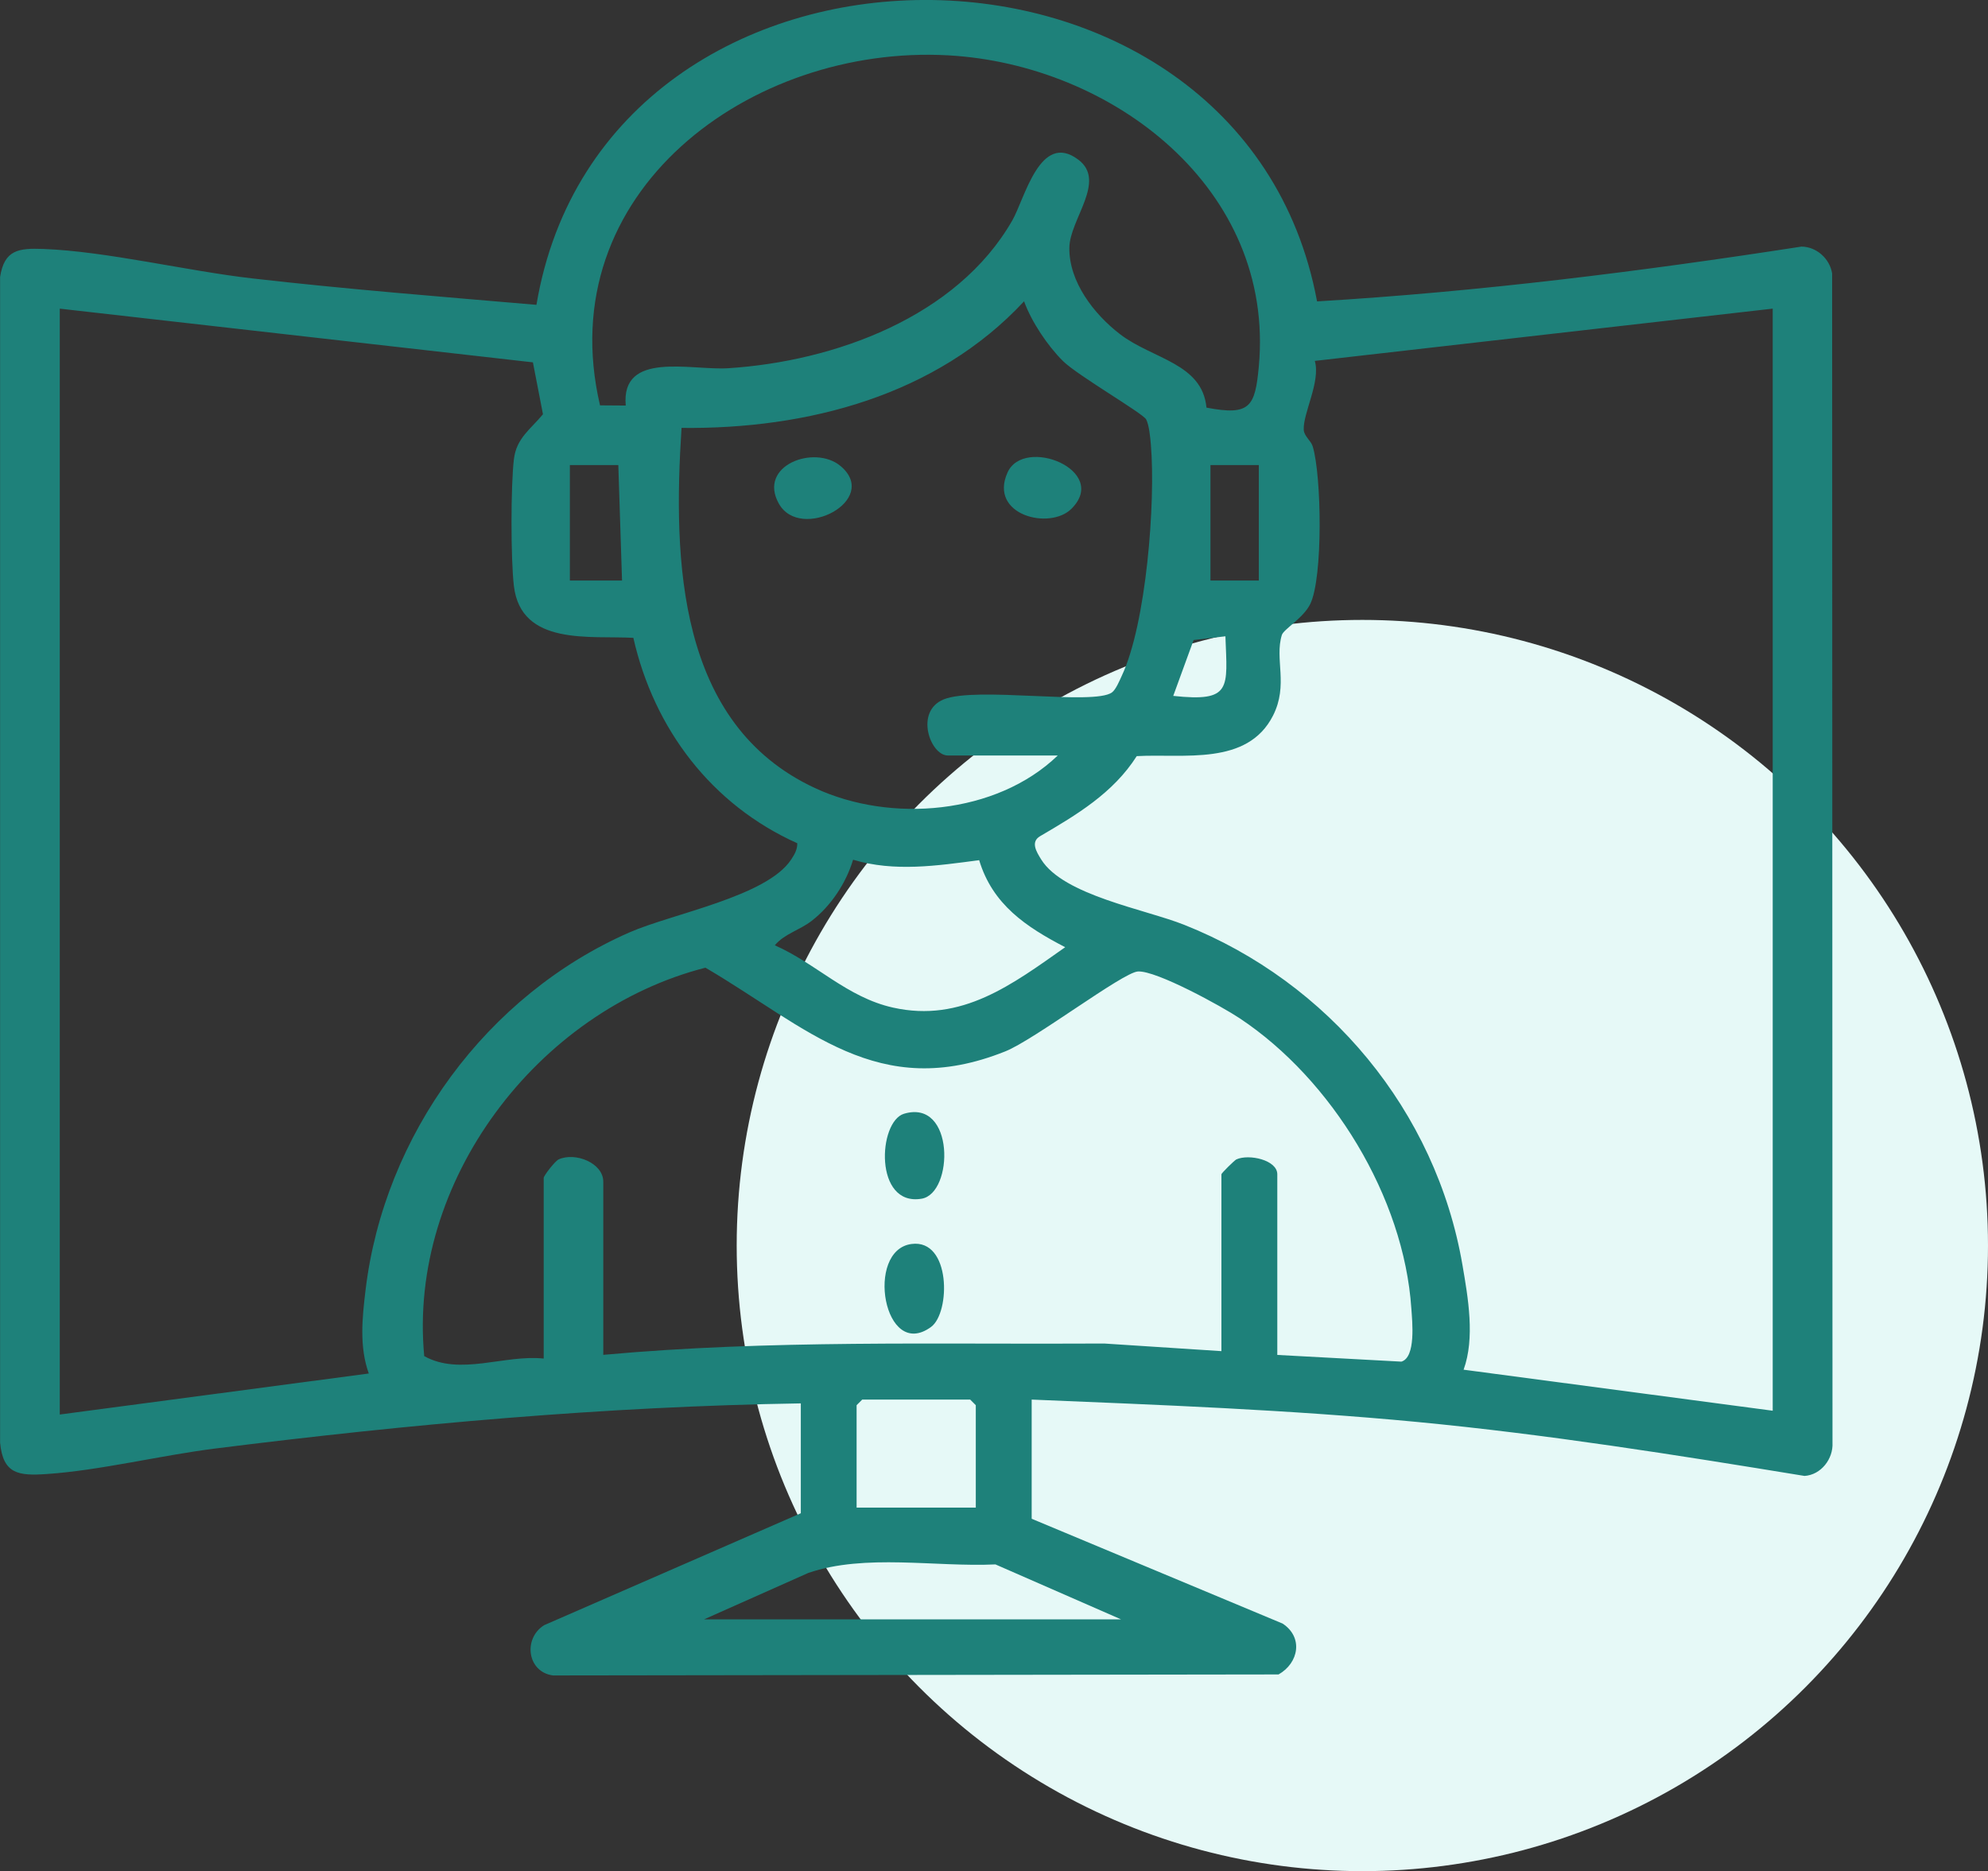 <?xml version="1.0" encoding="UTF-8"?>
<svg id="Layer_2" data-name="Layer 2" xmlns="http://www.w3.org/2000/svg" viewBox="0 0 219.5 206.61">
  <rect x="0" y="0" width="219.5" height="206.61" fill="#333333" stroke="none"/>
  <defs>
    <style>
      .cls-1 {
        fill: #1e817a;
      }

      .cls-2 {
        fill: #e6f9f7;
      }
    </style>
  </defs>
  <g id="Layer_1-2" data-name="Layer 1">
    <g id="rental-assistance">
      <circle class="cls-2" cx="150.42" cy="137.53" r="69.08"/>
      <g>
        <path class="cls-1" d="M88.42,154.96c-21.64.34-43.25,2.29-64.7,4.99-5.96.75-12.73,2.42-18.56,2.81-3.08.21-4.83.03-5.15-3.47V30.58c.47-3.02,2.07-3.19,4.77-3.09,6.98.26,15.82,2.42,23.06,3.25,10.44,1.2,20.93,2.02,31.39,2.92,7.55-44.79,77.92-44.85,86.19-.38,17.92-1.07,35.76-3.31,53.48-6.05,1.66.01,3.13,1.33,3.39,2.96l.04,129.1c.1,1.81-1.28,3.57-3.09,3.68-14.19-2.32-28.43-4.59-42.78-5.96-14.15-1.35-28.35-1.88-42.55-2.47v13.16l27.7,11.57c2.31,1.51,1.8,4.35-.44,5.62l-80.11.11c-2.85-.37-3.33-4.08-.98-5.55l28.34-12.36v-12.13ZM69.09,44.77c-.54-6.06,7.19-3.85,11.3-4.11,11.74-.75,25.27-5.65,31.38-16.32,1.38-2.41,3.07-9.89,7.29-6.71,3.15,2.37-.94,6.57-.99,9.71-.06,3.77,2.72,7.35,5.58,9.55,3.6,2.77,9.09,3.2,9.56,8.12,4.81.92,5.37-.08,5.78-4.56,1.8-19.6-16.14-33.33-34.3-34.34-21.81-1.21-43.96,15.1-38.44,38.65l2.86.02ZM116.78,83.42h-12.13c-1.94,0-3.7-4.89-.44-6.2,3.57-1.44,16.55.69,18.56-.76.43-.31.83-1.28,1.07-1.8,2.72-5.72,3.77-19.24,3.23-25.58-.06-.74-.2-2.18-.52-2.77-.36-.68-7.57-4.85-9.18-6.44-1.7-1.68-3.48-4.34-4.3-6.6-9.69,10.42-23.92,14.13-37.82,13.98-.94,14.61-.49,32.68,14.72,39.76,8.39,3.91,20.04,2.93,26.81-3.58ZM6.6,34.08v122.11l34.12-4.53c-1.06-2.95-.73-6.12-.36-9.2,2.05-17.14,13.37-32.6,29.15-39.51,4.73-2.07,15.18-3.96,17.85-8.05.37-.56.68-1.09.67-1.79-9.46-4.24-15.82-12.62-18.1-22.68-4.77-.27-12.39.93-13.19-5.72-.35-2.93-.35-11.07,0-14,.28-2.35,1.85-3.31,3.21-4.97l-1.11-5.73-52.24-5.93ZM195.72,34.08l-50.55,5.77c.67,2.26-1.32,5.8-1.22,7.61.04.71.79,1.18.99,1.83.98,3.22,1.15,14.46-.27,17.4-.75,1.55-2.95,2.79-3.14,3.43-.82,2.67.75,5.49-.97,8.89-2.83,5.59-9.89,4.19-15.05,4.48-2.6,4.08-6.62,6.47-10.67,8.84-1.07.63-.42,1.7.12,2.57,2.47,3.97,11.46,5.49,15.8,7.22,15.94,6.33,27.79,20.55,30.71,37.54.63,3.66,1.4,8.08.13,11.58l34.13,4.53V34.08ZM62.92,51.35v12.75h5.76l-.41-12.75h-5.35ZM138.99,51.35h-5.34v12.75h5.34v-12.75ZM135.29,70.26l-3.5.41-2.25,6.17c6.5.7,5.97-.84,5.76-6.58ZM108.1,94.98c-4.62.61-9.33,1.32-13.91-.05-.77,2.58-2.44,5.1-4.57,6.75-1.33,1.03-3.03,1.44-4.07,2.7,4.55,2,7.97,5.75,13.06,6.88,7.59,1.69,13.14-2.55,19-6.67-4.31-2.24-8.02-4.7-9.5-9.62ZM141.04,149.61l13.69.74c1.62-.48,1.2-4.42,1.1-5.87-.82-12.29-8.78-25.29-18.95-32.04-1.95-1.3-9.23-5.31-11.25-5.17-1.67.11-11.43,7.54-14.63,8.82-14.08,5.64-21.85-2.64-33.11-9.24-18.53,4.74-32.87,23.59-31.05,42.89,3.96,2.21,8.86-.19,13.19.27v-19.94c0-.26,1.27-1.88,1.65-2.05,1.84-.84,4.93.4,4.93,2.46v19.12c18.34-1.68,36.85-1.14,55.32-1.25l12.93.84v-19.53c0-.12,1.44-1.54,1.65-1.64,1.38-.63,4.52.06,4.52,1.64v19.94ZM107.74,166.47v-11.31l-.62-.62h-11.92l-.62.62v11.31h13.16ZM77.73,178.81h46.05l-13.87-6.07c-6.62.31-14.38-1.21-20.66.94l-11.52,5.13Z"/>
        <path class="cls-1" d="M100.64,137.36c4.37-.58,4.32,7.58,2.16,9.16-5.23,3.82-7.32-8.48-2.16-9.16Z"/>
        <path class="cls-1" d="M99.81,122.98c5.63-1.69,5.5,8.78,1.95,9.38-5.28.89-4.82-8.51-1.95-9.38Z"/>
        <path class="cls-1" d="M92.82,51.47c4.42,3.75-4.43,8.39-6.82,4.15s3.97-6.57,6.82-4.15Z"/>
        <path class="cls-1" d="M118.31,56.17c-2.4,2.41-9.17.7-7.07-3.99,1.81-4.05,11.29-.24,7.07,3.99Z"/>
      </g>
    </g>
  </g>
</svg>